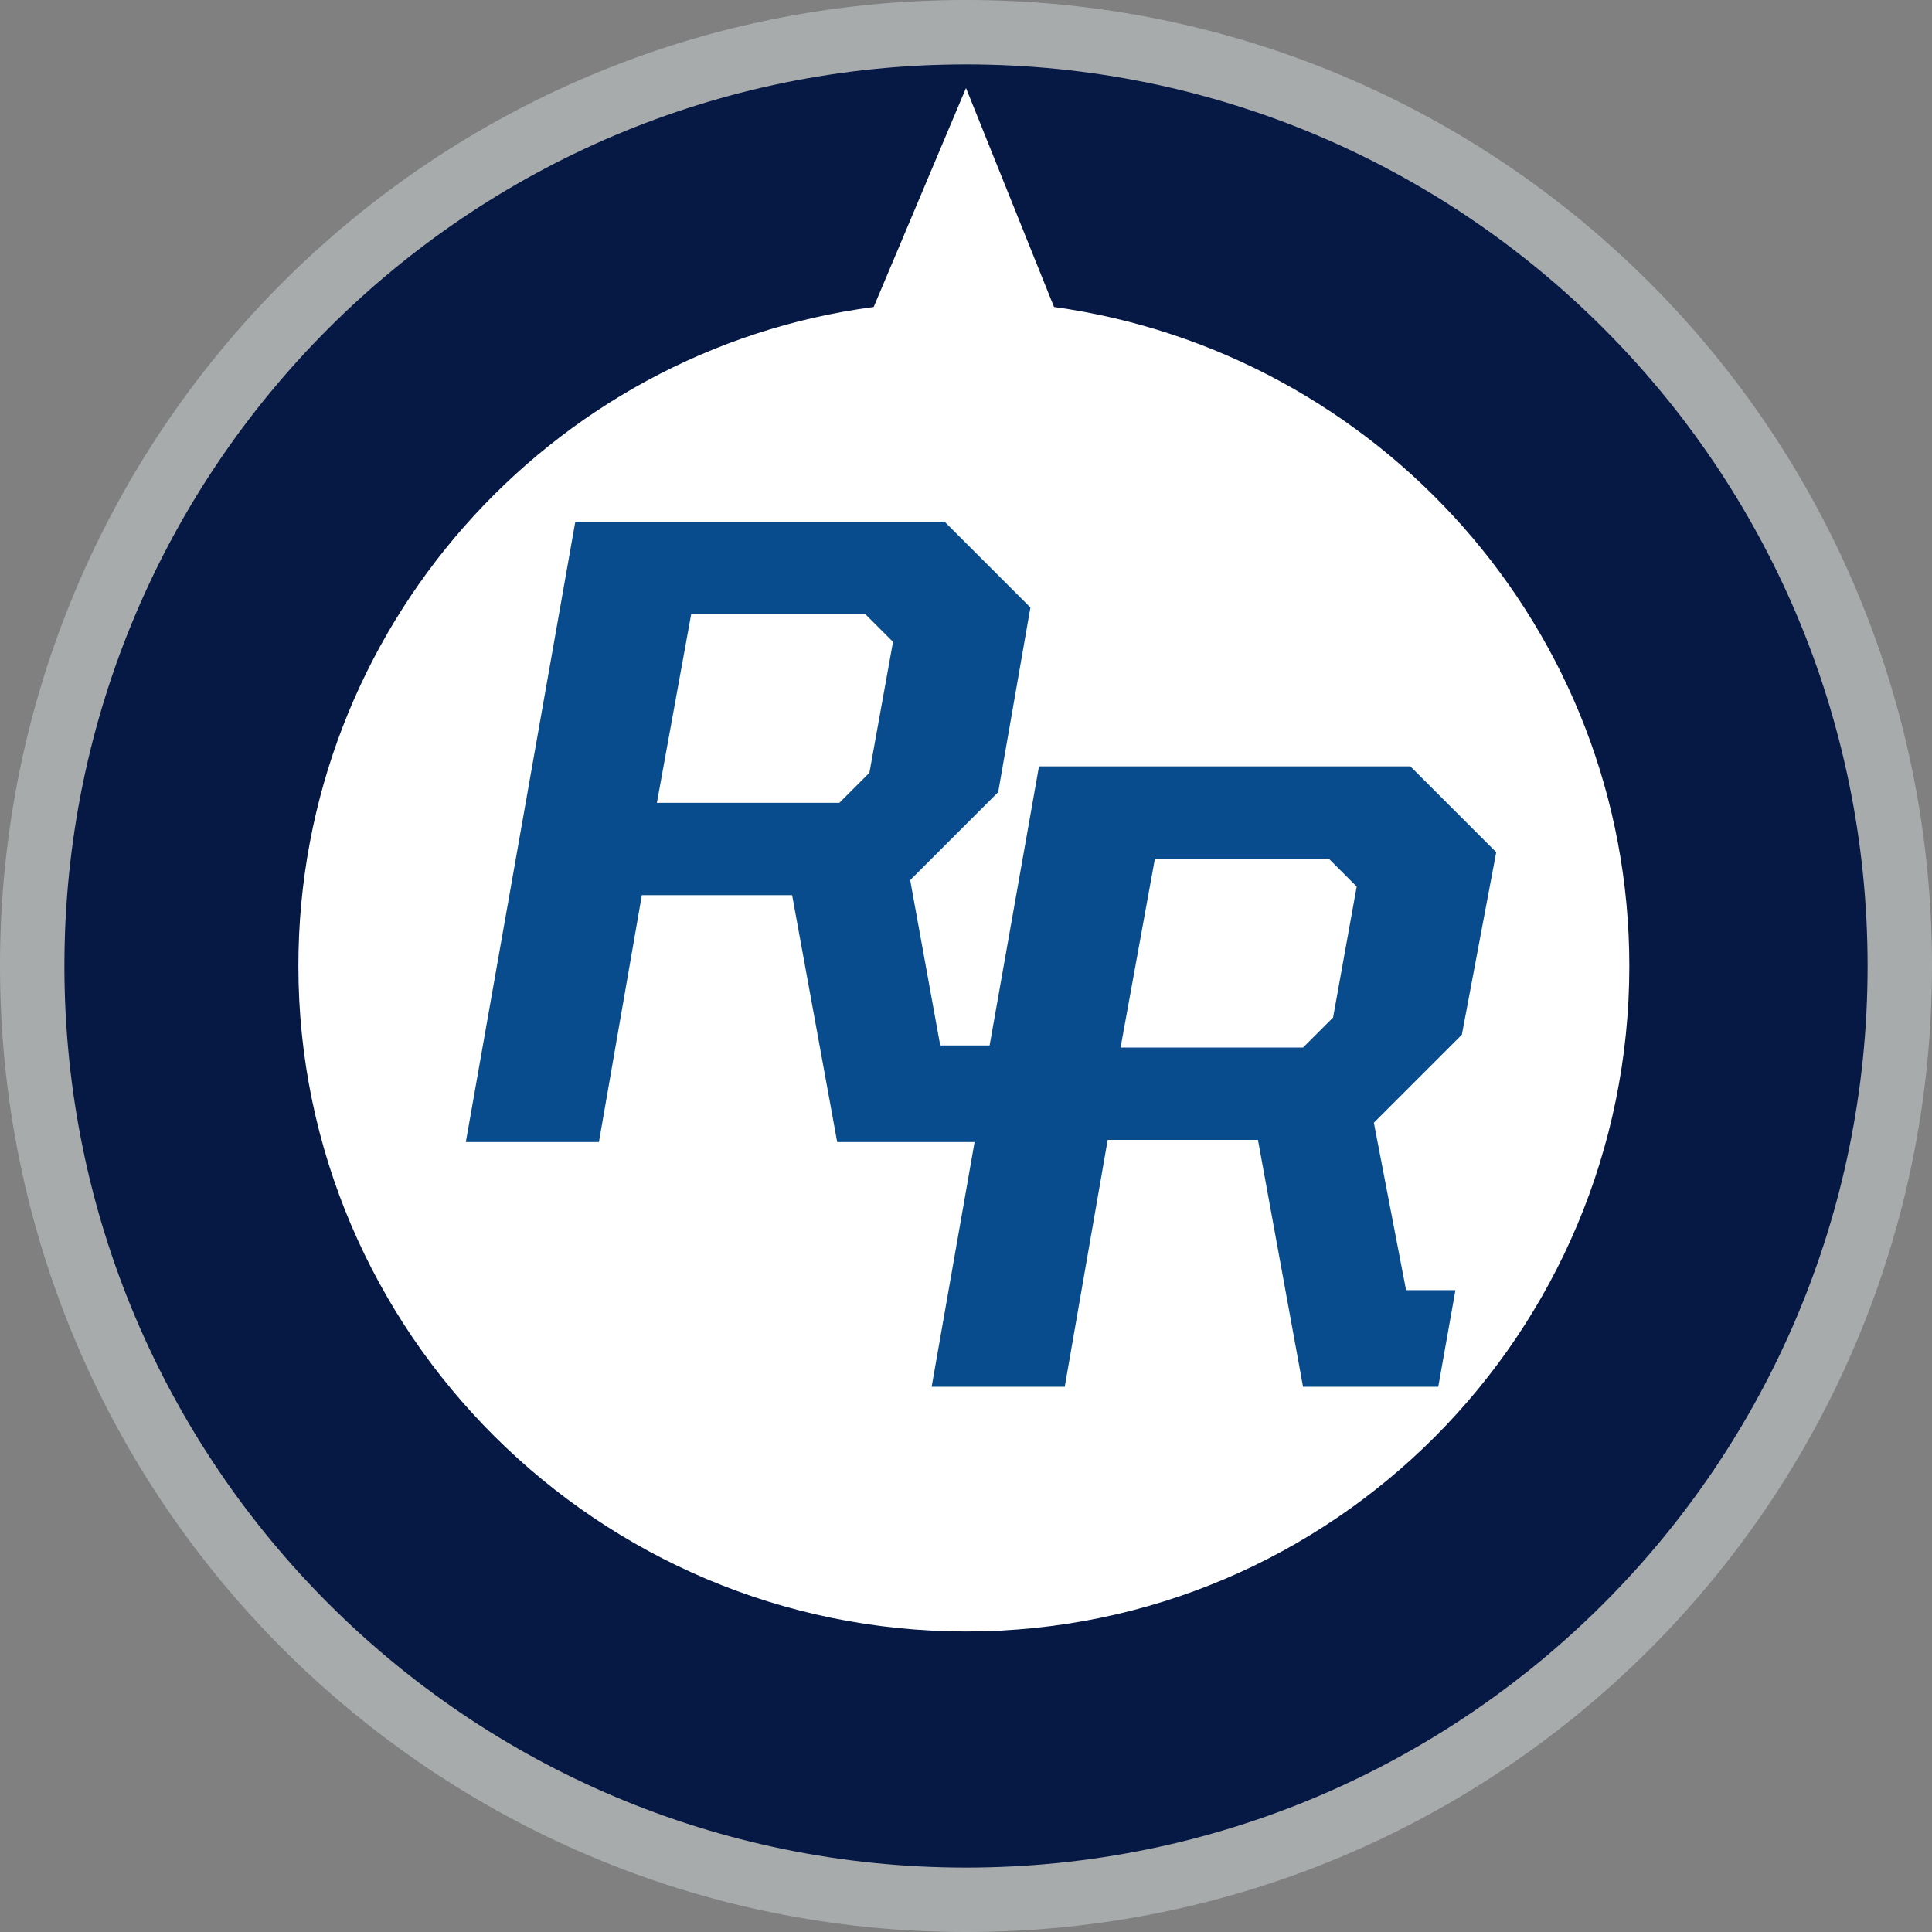 <?xml version="1.0" encoding="utf-8"?>
<!-- Generator: Adobe Illustrator 20.0.0, SVG Export Plug-In . SVG Version: 6.00 Build 0)  -->
<svg version="1.1" id="Layer_1" xmlns="http://www.w3.org/2000/svg" xmlns:xlink="http://www.w3.org/1999/xlink" x="0px" y="0px"
	 viewBox="0 0 90 90" style="enable-background:new 0 0 90 90;" xml:space="preserve">
<rect x="0" y="0" width="90" height="90" fill="#808080" stroke="none"/>
<style type="text/css">
	.st0{fill:#A8ABAC;}
	.st1{fill:#061844;}
	.st2{fill:#FFFFFF;}
	.st3{fill:#084C8E;}
</style>
<g>
	<g>
		<path class="st0" d="M90,45c0,24.9-20.1,45-45,45C20.2,90,0,69.9,0,45C0,20.1,20.1,0,45,0C69.9,0,90,20.1,90,45"/>
	</g>
	<path class="st1" d="M87,45c0,23.2-18.8,42-42,42C21.8,87,3,68.2,3,45C3,21.8,21.8,3,45,3C68.2,3,87,21.8,87,45"/>
	<path class="st2" d="M49.1,14.3L45,4.1l-4.3,10.2c-15.1,2-26.8,15-26.8,30.7c0,17.1,14,31,31.1,31c17.1,0,30.9-13.9,30.9-31
		C75.9,29.3,64.2,16.4,49.1,14.3"/>
	<g>
		<path class="st3" d="M69.7,39.7l-4-4H48.4l-2.3,13h-2.3L42.4,41l4.1-4.1l1.5-8.6l-4-4H26.8l-5.1,28.9h6.2l2-11.5h7l2.1,11.5h6.4
			l-2,11.4h6.2l2-11.5h7l2.1,11.5H67l0.8-4.5h-2.3l-1.5-7.8l4.1-4.1L69.7,39.7z M40.5,36l-1.4,1.4h-8.5l1.6-8.8h8.1l1.3,1.3L40.5,36
			z M62.1,47.4l-1.4,1.4h-8.5l1.6-8.8h8.1l1.3,1.3L62.1,47.4z"/>
	</g>
</g>
</svg>
